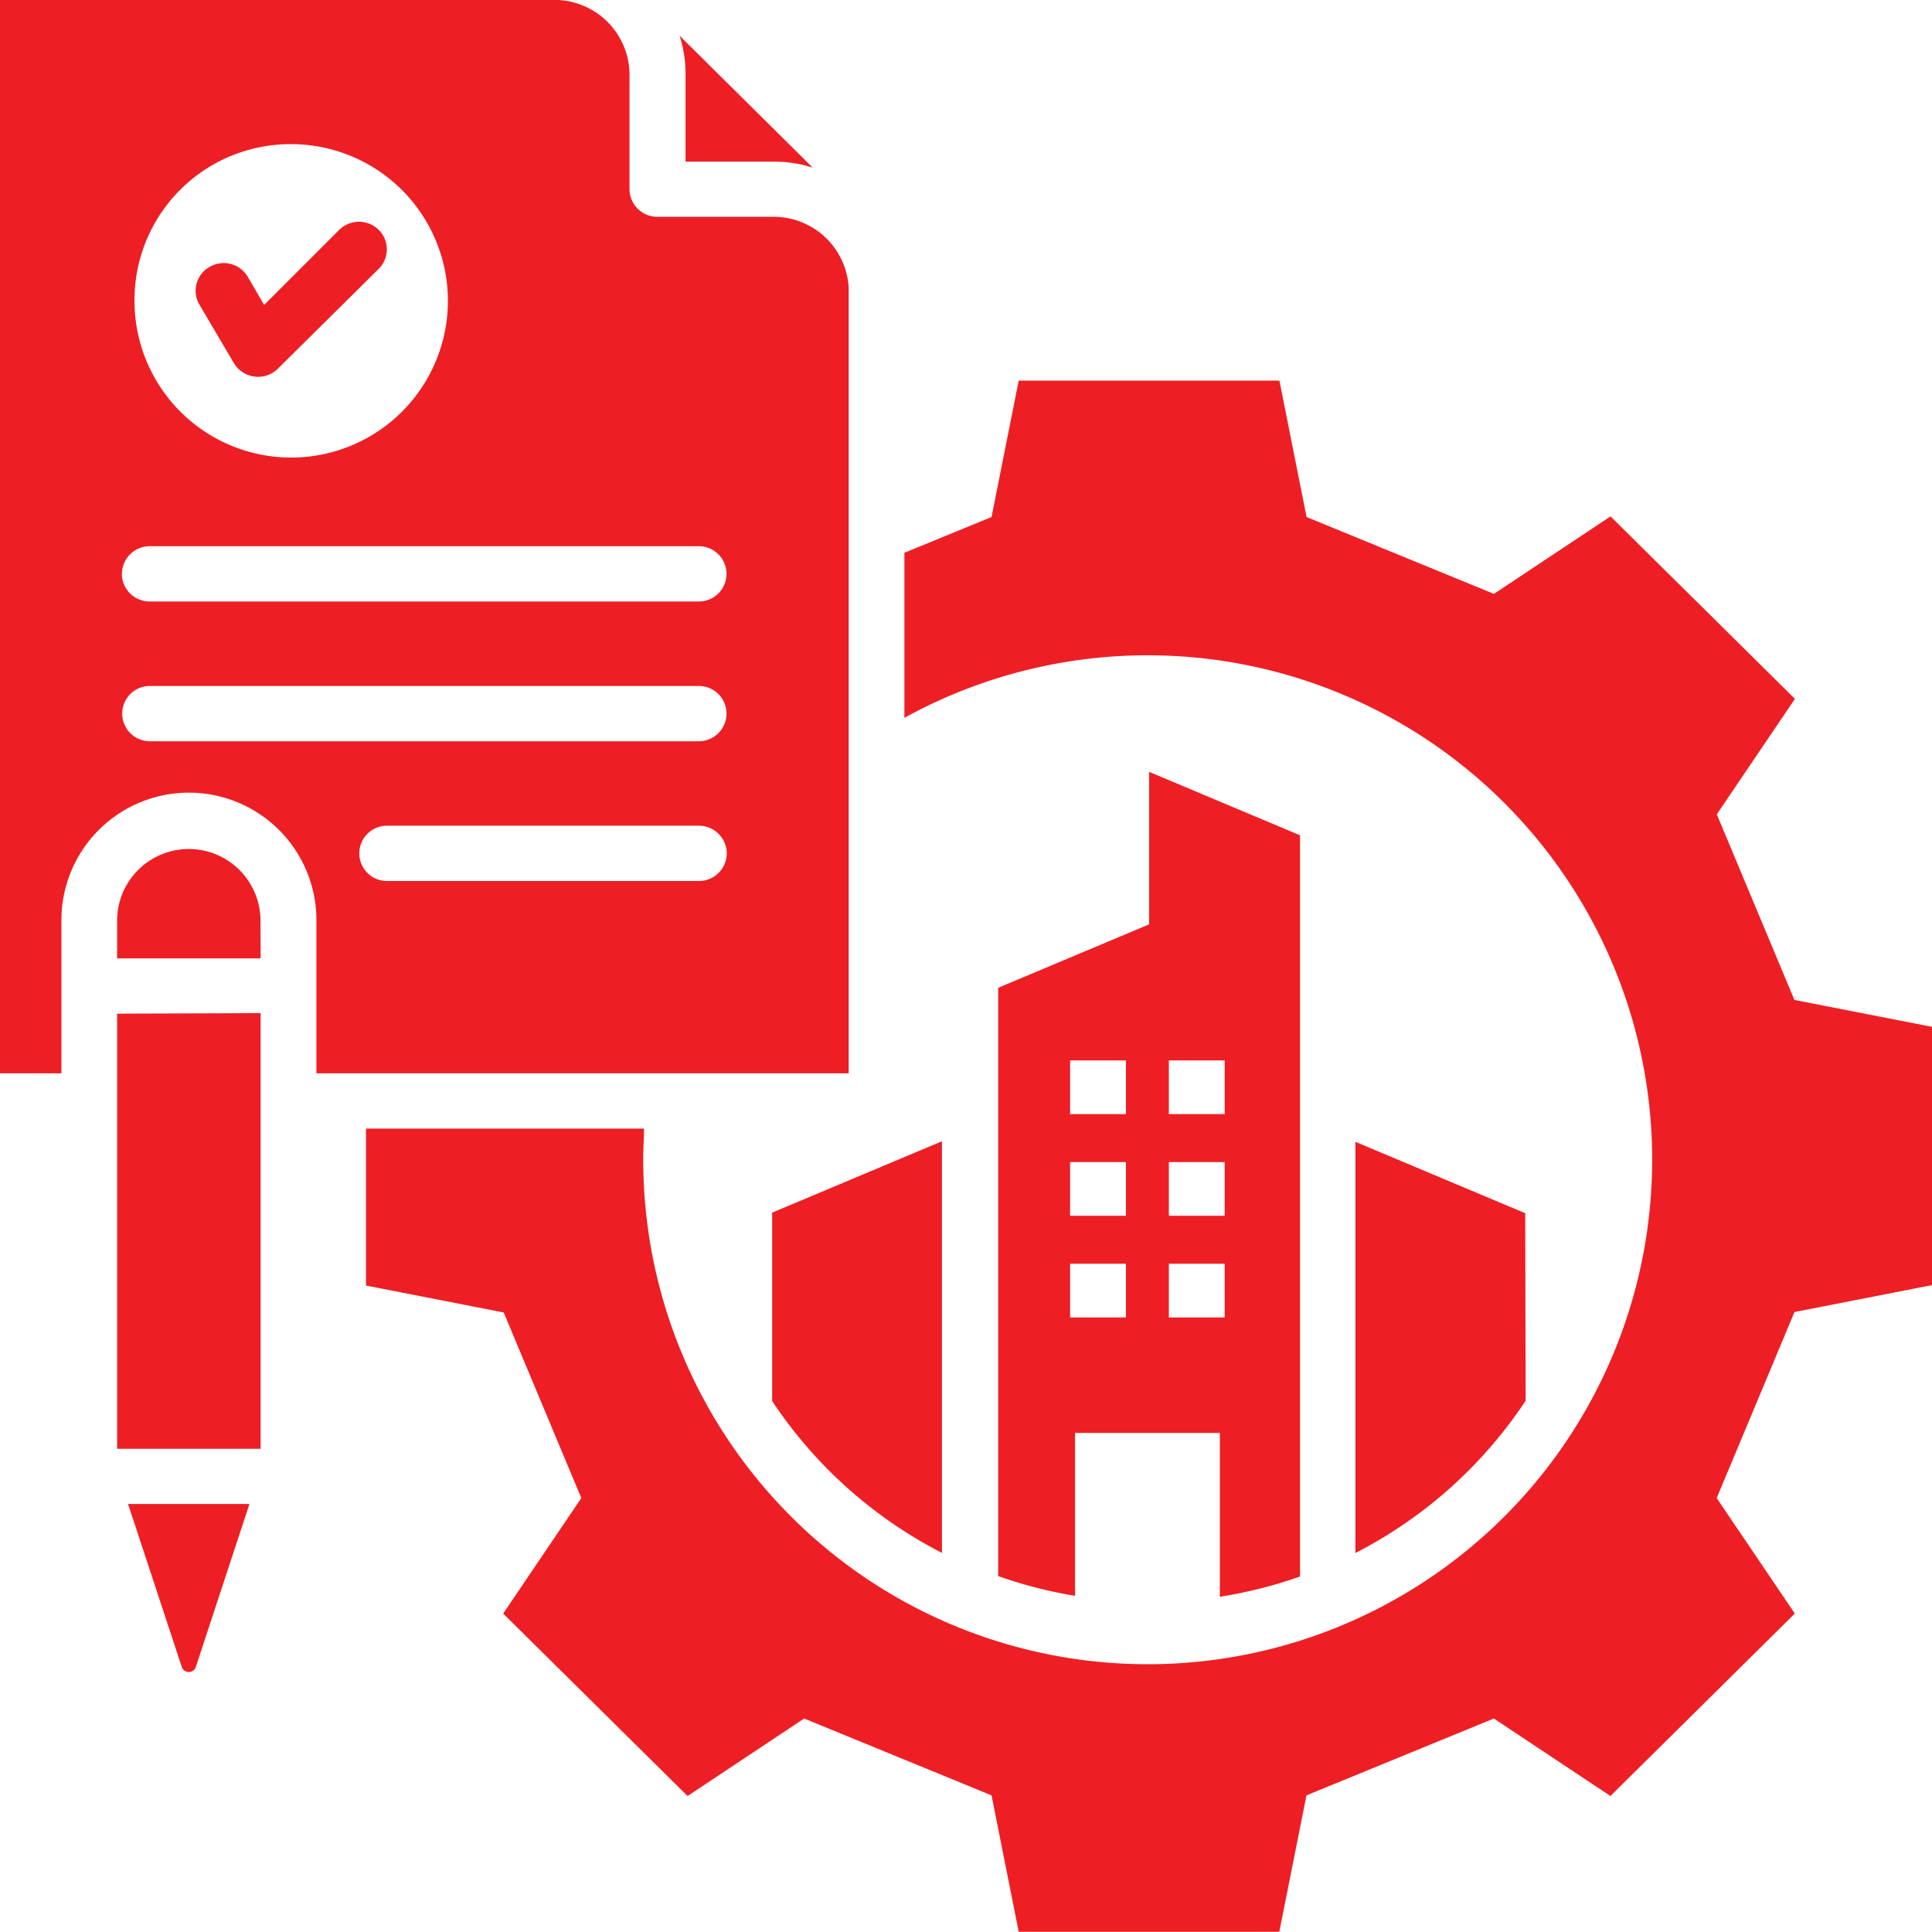 <svg xmlns="http://www.w3.org/2000/svg" width="18" height="18" viewBox="0 0 18 18">
  <path id="menu_ic_smartcontract" d="M30.269,23.478l-.723,1.729.728,1.076-1.718,1.7-1.086-.722-1.746.716-.253,1.271H23.043l-.253-1.271-1.746-.716-1.086.722-1.718-1.7.728-1.076-.723-1.729-1.283-.251V21.765h2.59c0,.086-.007.172-.007.259a4.7,4.7,0,1,0,2.433-4.086V16.4l.812-.333.253-1.271h2.429l.253,1.271,1.746.716,1.086-.722,1.718,1.7-.728,1.076.723,1.729,1.283.251v2.406l-1.283.251ZM19.939,12.756h.831a1.165,1.165,0,0,1,.354.056l-1.241-1.23a1.133,1.133,0,0,1,.056.351ZM16.5,21.25V19.823a1.188,1.188,0,0,0-2.376,0V21.25h-.572v-10h5.2a.7.7,0,0,1,.665.682v1.08a.259.259,0,0,0,.26.258H20.77a.7.7,0,0,1,.689.659V21.25H16.5ZM20.323,19.2a.259.259,0,0,0-.26-.257H17.157a.257.257,0,1,0,0,.515h2.907A.259.259,0,0,0,20.323,19.2Zm-5.518-5.161a1.46,1.46,0,1,0,1.46-1.446A1.453,1.453,0,0,0,14.805,14.034Zm-.118,2.558a.259.259,0,0,0,.26.257h5.116a.257.257,0,1,0,0-.515H14.948A.259.259,0,0,0,14.688,16.592Zm5.376,1.559a.257.257,0,1,0,0-.515H14.948a.257.257,0,1,0,0,.515Zm-4.332-3.523a.263.263,0,0,0,.408.054l.941-.932a.256.256,0,0,0,0-.364.262.262,0,0,0-.367,0l-.7.7-.152-.261a.26.26,0,0,0-.353-.095.255.255,0,0,0-.1.35Zm-1.088,6.061v4.054H15.98V20.689Zm1.336-.866a.668.668,0,0,0-1.336,0v.351H15.98Zm-.733,6.954a.069.069,0,0,0,.13,0l.5-1.52H14.745Zm5.5-2.479a4.2,4.2,0,0,0,1.582,1.415V21.883l-1.582.665V24.3Zm4.171,1.827V24.6H23.568v1.518a4.2,4.2,0,0,1-.716-.184V20.453l1.406-.591V18.441l1.406.591v6.906a4.2,4.2,0,0,1-.743.188Zm-.875-3.106h-.52v.5h.52Zm0-.947h-.52v.5h.52Zm0-.947h-.52v.5h.52Zm.4.5h.52v-.5h-.52Zm0,.947h.52v-.5h-.52Zm.52.947v-.5h-.52v.5Zm2.8-.971-1.582-.665v3.831A4.2,4.2,0,0,0,27.766,24.3Z" transform="translate(-13.552 -11.25)" fill="#ed1f24"/>
</svg>
